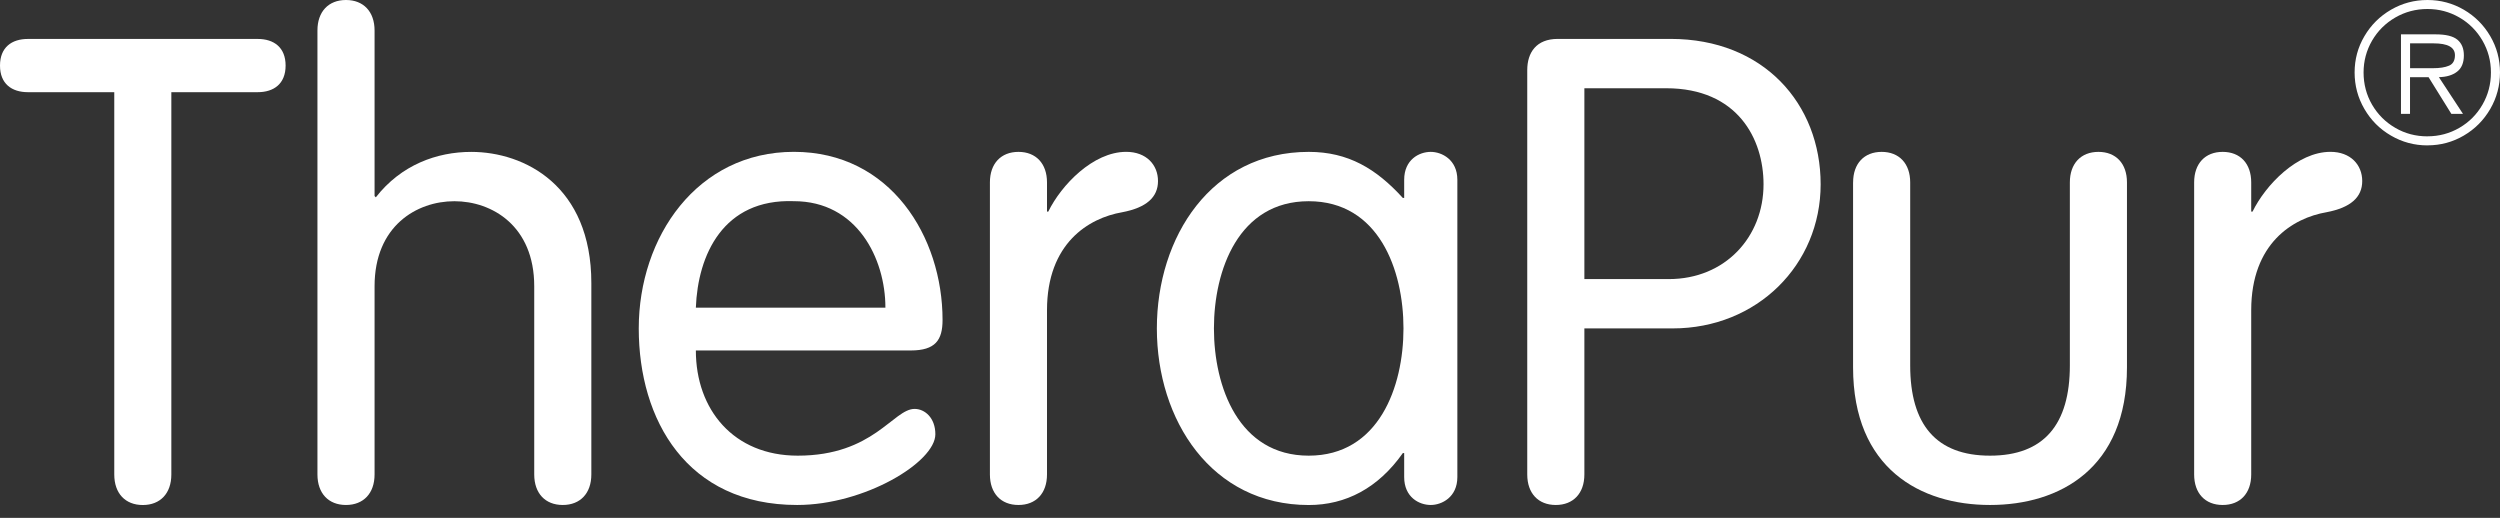 <svg width="140" height="29" viewBox="0 0 140 29" fill="none" xmlns="http://www.w3.org/2000/svg">
<rect x="0" y="0" width="140" height="29" fill="#333333" stroke="none"/>
<g clip-path="url(#clip0_12042_575)">
<path d="M6.397 5.162H1.563C0.654 5.162 0 4.691 0 3.672C0 2.652 0.654 2.181 1.563 2.181H14.431C15.34 2.181 15.994 2.655 15.994 3.672C15.994 4.689 15.34 5.162 14.431 5.162H9.595V26.573C9.595 27.625 8.979 28.281 7.997 28.281C7.015 28.281 6.399 27.628 6.399 26.573V5.162H6.397Z" fill="white"/>
<path d="M29.917 16.029C29.917 12.65 27.553 11.268 25.446 11.268C23.34 11.268 20.976 12.65 20.976 16.029V26.571C20.976 27.623 20.357 28.279 19.375 28.279C18.393 28.279 17.777 27.625 17.777 26.571V1.708C17.775 0.654 18.393 -1.52588e-05 19.375 -1.52588e-05C20.357 -1.52588e-05 20.976 0.654 20.976 1.708V10.977L21.046 11.05C22.463 9.232 24.464 8.506 26.388 8.506C29.369 8.506 33.115 10.396 33.115 15.849V26.571C33.115 27.623 32.497 28.279 31.515 28.279C30.533 28.279 29.917 27.625 29.917 26.571V16.029Z" fill="white"/>
<path d="M49.583 17.229C49.583 14.466 47.984 11.266 44.458 11.266C40.496 11.121 39.078 14.281 38.968 17.229H49.583ZM38.968 19.628C38.968 22.937 41.077 25.517 44.674 25.517C48.926 25.517 50.018 22.899 51.218 22.899C51.799 22.899 52.38 23.41 52.38 24.317C52.38 25.88 48.418 28.279 44.639 28.279C38.46 28.279 35.77 23.516 35.77 18.391C35.77 13.267 39.041 8.503 44.458 8.503C49.875 8.503 52.783 13.264 52.783 17.918C52.783 19.045 52.382 19.626 51.002 19.626H38.968V19.628Z" fill="white"/>
<path d="M55.435 10.214C55.435 9.159 56.054 8.505 57.034 8.505C58.013 8.505 58.632 9.159 58.632 10.214V11.849H58.704C59.433 10.359 61.214 8.503 63.067 8.503C64.194 8.503 64.848 9.23 64.848 10.139C64.848 11.048 64.194 11.629 62.849 11.884C60.958 12.21 58.632 13.63 58.632 17.374V26.571C58.632 27.625 58.015 28.279 57.034 28.279C56.052 28.279 55.435 27.625 55.435 26.571V10.214Z" fill="white"/>
<path d="M73.287 25.517C77.212 25.517 78.595 21.664 78.595 18.391C78.595 15.118 77.212 11.268 73.287 11.268C69.363 11.268 67.98 15.12 67.98 18.391C67.98 21.662 69.363 25.517 73.287 25.517ZM81.612 26.716C81.612 27.843 80.739 28.279 80.122 28.279C79.469 28.279 78.634 27.843 78.634 26.716V25.373H78.559C77.177 27.335 75.363 28.281 73.29 28.281C67.837 28.281 64.784 23.52 64.784 18.393C64.784 13.267 67.837 8.505 73.29 8.505C75.506 8.505 77.071 9.452 78.559 11.085H78.634V10.068C78.634 8.941 79.469 8.505 80.122 8.505C80.741 8.505 81.612 8.941 81.612 10.068V26.716Z" fill="white"/>
<path d="M88.725 15.629H93.451C96.614 15.629 98.758 13.267 98.758 10.322C98.758 7.777 97.305 4.942 93.305 4.942H88.725V15.629ZM88.725 26.571C88.725 27.623 88.106 28.279 87.124 28.279C86.143 28.279 85.526 27.625 85.526 26.571V3.925C85.526 2.943 86.033 2.179 87.234 2.179H93.559C98.756 2.179 101.956 5.813 101.956 10.322C101.956 14.83 98.395 18.391 93.669 18.391H88.725V26.571Z" fill="white"/>
<path d="M103.774 10.214C103.774 9.159 104.393 8.505 105.373 8.505C106.352 8.505 106.971 9.159 106.971 10.214V20.465C106.971 23.771 108.423 25.517 111.441 25.517C114.459 25.517 115.912 23.771 115.912 20.465V10.214C115.912 9.159 116.531 8.505 117.512 8.505C118.494 8.505 119.11 9.159 119.11 10.214V20.573C119.11 26.245 115.331 28.279 111.441 28.279C107.552 28.279 103.772 26.245 103.772 20.573V10.214H103.774Z" fill="white"/>
<path d="M122.872 10.214C122.872 9.159 123.489 8.505 124.47 8.505C125.452 8.505 126.068 9.159 126.068 10.214V11.849H126.143C126.87 10.359 128.651 8.503 130.504 8.503C131.631 8.503 132.285 9.23 132.285 10.139C132.285 11.048 131.631 11.629 130.286 11.884C128.395 12.21 126.068 13.63 126.068 17.374V26.571C126.068 27.625 125.452 28.279 124.47 28.279C123.489 28.279 122.872 27.625 122.872 26.571V10.214Z" fill="white"/>
<path d="M135.937 8.142C135.204 8.142 134.523 7.96 133.896 7.594C133.266 7.229 132.771 6.731 132.406 6.102C132.04 5.474 131.858 4.792 131.858 4.059C131.858 3.326 132.04 2.648 132.408 2.025C132.773 1.402 133.271 0.907 133.898 0.544C134.526 0.18 135.204 -1.52588e-05 135.939 -1.52588e-05C136.674 -1.52588e-05 137.35 0.183 137.973 0.544C138.596 0.907 139.089 1.4 139.454 2.023C139.819 2.646 140 3.326 140 4.059C140 4.792 139.817 5.477 139.454 6.104C139.089 6.731 138.596 7.227 137.973 7.592C137.35 7.957 136.672 8.14 135.939 8.14M135.937 7.634C136.584 7.634 137.18 7.475 137.726 7.158C138.272 6.841 138.703 6.408 139.018 5.86C139.335 5.312 139.492 4.711 139.492 4.059C139.492 3.407 139.333 2.82 139.018 2.274C138.701 1.728 138.27 1.294 137.726 0.98C137.18 0.663 136.584 0.504 135.937 0.504C135.289 0.504 134.686 0.663 134.138 0.98C133.59 1.297 133.156 1.728 132.837 2.274C132.52 2.822 132.36 3.416 132.36 4.061C132.36 4.706 132.518 5.316 132.837 5.864C133.156 6.41 133.59 6.844 134.138 7.161C134.686 7.48 135.285 7.636 135.937 7.636M136.579 4.323L137.926 6.375H137.275L136 4.323H134.961V6.375H134.455V1.924H136.401C136.969 1.924 137.372 2.023 137.614 2.223C137.856 2.424 137.977 2.716 137.977 3.102C137.977 3.515 137.849 3.821 137.596 4.015C137.343 4.211 137.002 4.312 136.577 4.321M134.961 3.819H136.254C136.626 3.819 136.923 3.773 137.145 3.678C137.365 3.586 137.477 3.39 137.477 3.091C137.477 2.648 137.077 2.428 136.278 2.428H134.964V3.817H134.961V3.819Z" fill="white"/>
</g>
<defs>
<clipPath id="clip0_12042_575">
<rect width="140" height="28.281" fill="white"/>
</clipPath>
</defs>
</svg>
